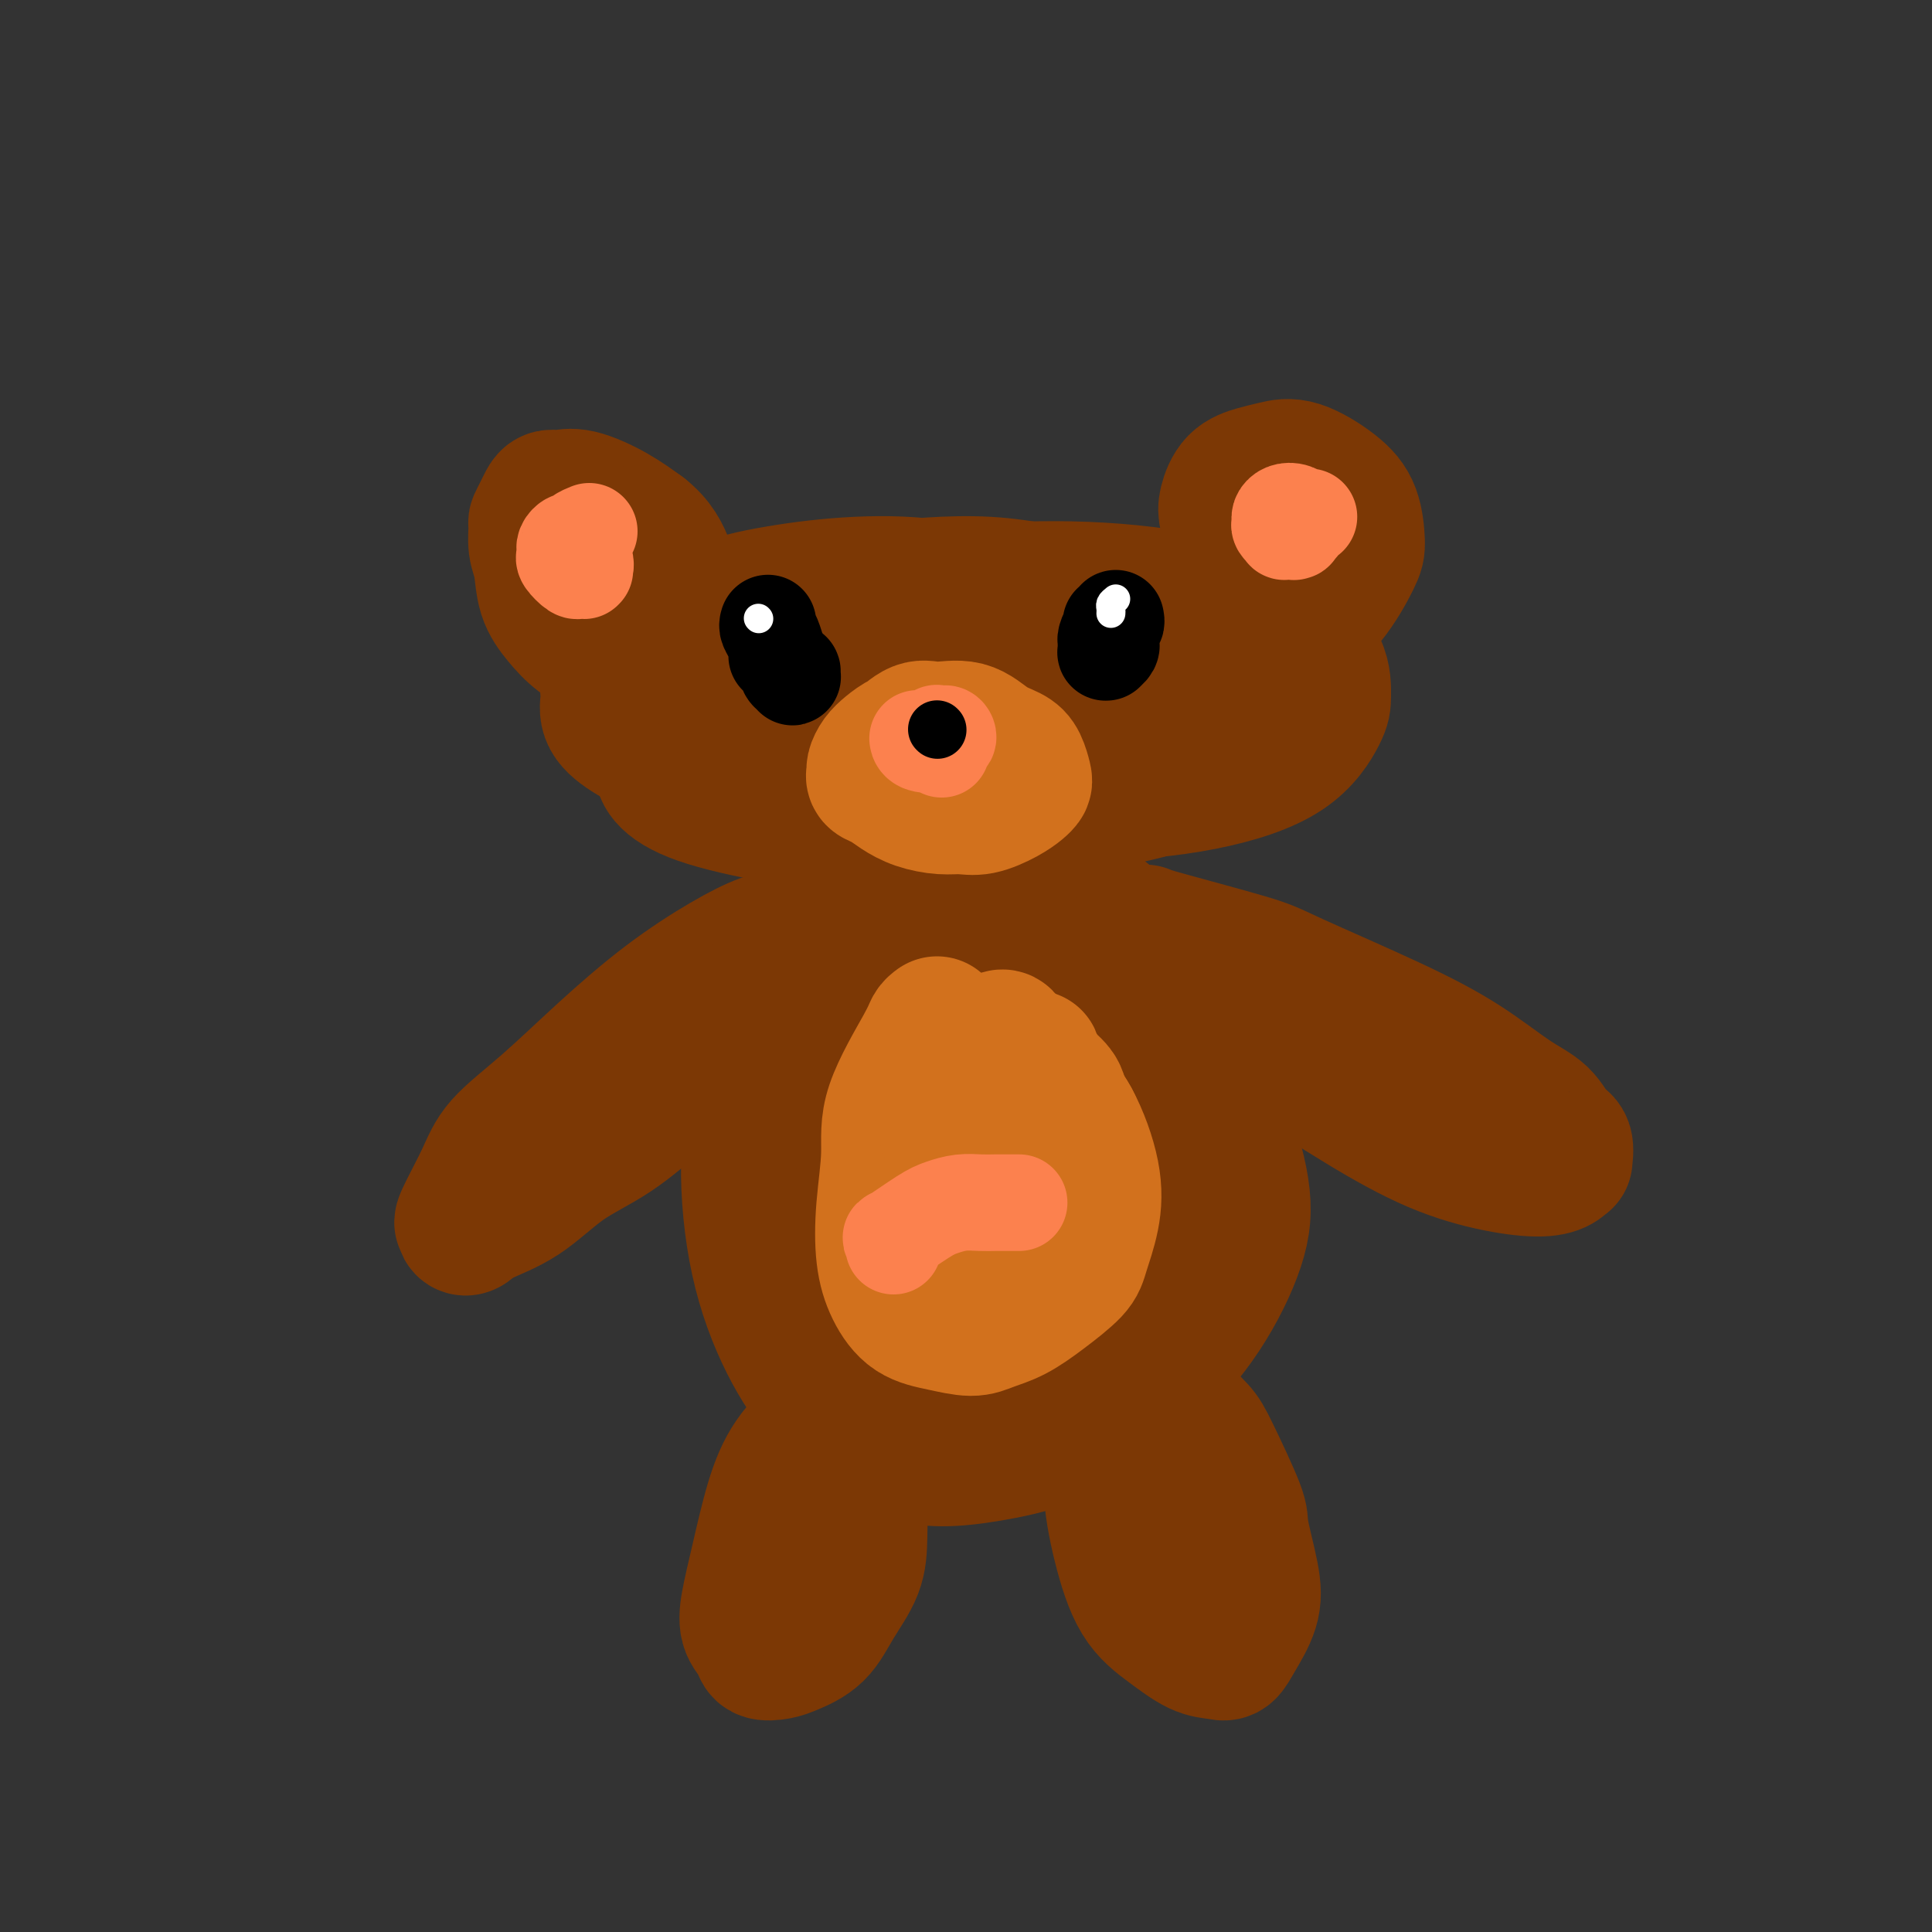 <svg viewBox='0 0 400 400' version='1.1' xmlns='http://www.w3.org/2000/svg' xmlns:xlink='http://www.w3.org/1999/xlink'><rect x="0" y="0" width="400" height="400" fill="#333333" stroke="none"/><g fill='none' stroke='rgb(124,56,5)' stroke-width='6' stroke-linecap='round' stroke-linejoin='round'><path d='M139,136c-0.121,-0.709 -0.241,-1.417 2,-4c2.241,-2.583 6.845,-7.039 8,-9c1.155,-1.961 -1.139,-1.427 3,-3c4.139,-1.573 14.712,-5.253 20,-7c5.288,-1.747 5.290,-1.560 10,-2c4.710,-0.440 14.128,-1.505 23,-1c8.872,0.505 17.199,2.582 24,4c6.801,1.418 12.078,2.178 17,4c4.922,1.822 9.491,4.706 13,8c3.509,3.294 5.958,6.999 8,9c2.042,2.001 3.678,2.298 2,8c-1.678,5.702 -6.671,16.807 -10,22c-3.329,5.193 -4.994,4.472 -7,5c-2.006,0.528 -4.355,2.305 -10,4c-5.645,1.695 -14.588,3.308 -23,4c-8.412,0.692 -16.293,0.461 -26,-1c-9.707,-1.461 -21.239,-4.153 -31,-7c-9.761,-2.847 -17.750,-5.849 -24,-9c-6.250,-3.151 -10.761,-6.451 -14,-9c-3.239,-2.549 -5.206,-4.348 -6,-6c-0.794,-1.652 -0.416,-3.156 0,-5c0.416,-1.844 0.870,-4.029 3,-7c2.130,-2.971 5.935,-6.730 10,-10c4.065,-3.270 8.390,-6.052 13,-8c4.610,-1.948 9.505,-3.064 15,-4c5.495,-0.936 11.588,-1.694 18,-2c6.412,-0.306 13.141,-0.159 20,1c6.859,1.159 13.849,3.331 21,6c7.151,2.669 14.464,5.834 20,9c5.536,3.166 9.296,6.333 12,9c2.704,2.667 4.352,4.833 6,7'/><path d='M256,142c3.879,4.130 4.575,6.456 5,8c0.425,1.544 0.579,2.306 0,4c-0.579,1.694 -1.890,4.321 -6,7c-4.110,2.679 -11.020,5.411 -18,7c-6.980,1.589 -14.029,2.034 -22,2c-7.971,-0.034 -16.865,-0.546 -25,-2c-8.135,-1.454 -15.512,-3.851 -22,-6c-6.488,-2.149 -12.088,-4.049 -16,-6c-3.912,-1.951 -6.138,-3.954 -8,-6c-1.862,-2.046 -3.362,-4.134 -4,-6c-0.638,-1.866 -0.413,-3.509 0,-5c0.413,-1.491 1.015,-2.829 4,-5c2.985,-2.171 8.353,-5.175 10,-8c1.647,-2.825 -0.429,-5.470 17,-4c17.429,1.470 54.361,7.054 69,10c14.639,2.946 6.983,3.254 5,4c-1.983,0.746 1.705,1.931 4,4c2.295,2.069 3.196,5.023 4,7c0.804,1.977 1.510,2.976 1,4c-0.510,1.024 -2.236,2.071 -5,4c-2.764,1.929 -6.564,4.740 -12,7c-5.436,2.260 -12.506,3.971 -20,4c-7.494,0.029 -15.413,-1.623 -23,-3c-7.587,-1.377 -14.843,-2.480 -21,-4c-6.157,-1.520 -11.216,-3.458 -15,-5c-3.784,-1.542 -6.293,-2.687 -8,-4c-1.707,-1.313 -2.612,-2.795 -3,-4c-0.388,-1.205 -0.258,-2.132 0,-3c0.258,-0.868 0.645,-1.677 2,-3c1.355,-1.323 3.677,-3.162 6,-5'/><path d='M155,135c1.174,-2.090 0.107,-1.814 4,-3c3.893,-1.186 12.744,-3.833 18,-5c5.256,-1.167 6.915,-0.853 12,-1c5.085,-0.147 13.596,-0.756 17,-1c3.404,-0.244 1.702,-0.122 0,0'/></g>
<g fill='none' stroke='rgb(124,56,5)' stroke-width='28' stroke-linecap='round' stroke-linejoin='round'><path d='M143,128c-1.446,0.183 -2.893,0.365 1,0c3.893,-0.365 13.125,-1.278 21,-2c7.875,-0.722 14.394,-1.255 22,-2c7.606,-0.745 16.301,-1.703 25,-2c8.699,-0.297 17.403,0.067 25,1c7.597,0.933 14.088,2.437 19,4c4.912,1.563 8.244,3.186 11,5c2.756,1.814 4.934,3.819 6,6c1.066,2.181 1.018,4.537 1,6c-0.018,1.463 -0.007,2.032 -1,4c-0.993,1.968 -2.990,5.336 -7,8c-4.010,2.664 -10.033,4.625 -17,6c-6.967,1.375 -14.876,2.164 -24,2c-9.124,-0.164 -19.461,-1.281 -30,-2c-10.539,-0.719 -21.278,-1.040 -31,-2c-9.722,-0.960 -18.425,-2.560 -24,-4c-5.575,-1.440 -8.022,-2.719 -10,-4c-1.978,-1.281 -3.489,-2.562 -4,-4c-0.511,-1.438 -0.023,-3.033 0,-4c0.023,-0.967 -0.417,-1.306 0,-2c0.417,-0.694 1.693,-1.744 4,-3c2.307,-1.256 5.647,-2.720 10,-4c4.353,-1.280 9.720,-2.378 16,-3c6.280,-0.622 13.472,-0.768 20,-1c6.528,-0.232 12.390,-0.551 18,0c5.610,0.551 10.968,1.972 16,3c5.032,1.028 9.739,1.661 13,3c3.261,1.339 5.074,3.382 7,5c1.926,1.618 3.963,2.809 6,4'/><path d='M236,146c2.432,2.123 2.012,2.930 2,4c-0.012,1.070 0.382,2.404 0,4c-0.382,1.596 -1.542,3.453 -5,6c-3.458,2.547 -9.214,5.785 -15,8c-5.786,2.215 -11.603,3.408 -17,4c-5.397,0.592 -10.374,0.584 -17,0c-6.626,-0.584 -14.899,-1.743 -22,-3c-7.101,-1.257 -13.029,-2.611 -17,-4c-3.971,-1.389 -5.984,-2.814 -7,-4c-1.016,-1.186 -1.034,-2.133 -1,-3c0.034,-0.867 0.119,-1.655 1,-3c0.881,-1.345 2.559,-3.249 6,-5c3.441,-1.751 8.647,-3.350 12,-5c3.353,-1.650 4.853,-3.351 19,-4c14.147,-0.649 40.939,-0.246 52,0c11.061,0.246 6.389,0.336 7,1c0.611,0.664 6.504,1.900 10,3c3.496,1.100 4.594,2.062 6,3c1.406,0.938 3.120,1.852 4,3c0.880,1.148 0.925,2.529 1,3c0.075,0.471 0.179,0.032 -1,0c-1.179,-0.032 -3.640,0.343 -7,0c-3.360,-0.343 -7.618,-1.402 -12,-2c-4.382,-0.598 -8.887,-0.734 -13,-1c-4.113,-0.266 -7.835,-0.664 -11,-1c-3.165,-0.336 -5.774,-0.612 -8,-1c-2.226,-0.388 -4.071,-0.887 -6,-1c-1.929,-0.113 -3.942,0.162 -6,0c-2.058,-0.162 -4.159,-0.761 -6,-1c-1.841,-0.239 -3.420,-0.120 -5,0'/><path d='M180,147c-12.108,-1.305 -4.879,-1.068 -3,-1c1.879,0.068 -1.591,-0.033 -3,0c-1.409,0.033 -0.758,0.201 -1,0c-0.242,-0.201 -1.378,-0.772 -2,-1c-0.622,-0.228 -0.731,-0.113 -1,0c-0.269,0.113 -0.698,0.222 -1,0c-0.302,-0.222 -0.476,-0.777 -1,-1c-0.524,-0.223 -1.398,-0.116 -2,0c-0.602,0.116 -0.933,0.241 -2,0c-1.067,-0.241 -2.871,-0.849 -4,-1c-1.129,-0.151 -1.583,0.156 -3,0c-1.417,-0.156 -3.798,-0.775 -6,-1c-2.202,-0.225 -4.223,-0.054 -6,0c-1.777,0.054 -3.308,-0.007 -7,-1c-3.692,-0.993 -9.546,-2.917 -12,-4c-2.454,-1.083 -1.508,-1.325 -2,-2c-0.492,-0.675 -2.423,-1.782 -4,-3c-1.577,-1.218 -2.801,-2.547 -4,-4c-1.199,-1.453 -2.375,-3.029 -3,-5c-0.625,-1.971 -0.701,-4.338 -1,-6c-0.299,-1.662 -0.823,-2.620 -1,-4c-0.177,-1.380 -0.006,-3.183 0,-4c0.006,-0.817 -0.151,-0.649 0,-1c0.151,-0.351 0.610,-1.221 1,-2c0.390,-0.779 0.711,-1.469 1,-2c0.289,-0.531 0.547,-0.905 1,-1c0.453,-0.095 1.101,0.088 2,0c0.899,-0.088 2.050,-0.447 4,0c1.950,0.447 4.700,1.699 7,3c2.300,1.301 4.150,2.650 6,4'/><path d='M133,110c3.055,2.386 4.191,4.853 5,7c0.809,2.147 1.289,3.976 2,6c0.711,2.024 1.654,4.245 2,6c0.346,1.755 0.097,3.044 0,4c-0.097,0.956 -0.041,1.577 0,2c0.041,0.423 0.065,0.646 0,1c-0.065,0.354 -0.221,0.837 0,1c0.221,0.163 0.819,0.005 1,0c0.181,-0.005 -0.057,0.142 0,0c0.057,-0.142 0.407,-0.574 1,-1c0.593,-0.426 1.429,-0.845 2,-1c0.571,-0.155 0.877,-0.044 1,0c0.123,0.044 0.061,0.022 0,0'/><path d='M261,125c-0.251,-0.632 -0.501,-1.265 -1,-2c-0.499,-0.735 -1.245,-1.574 -2,-3c-0.755,-1.426 -1.518,-3.439 -2,-5c-0.482,-1.561 -0.681,-2.670 -1,-4c-0.319,-1.330 -0.757,-2.881 -1,-4c-0.243,-1.119 -0.291,-1.805 0,-3c0.291,-1.195 0.920,-2.897 2,-4c1.080,-1.103 2.611,-1.606 4,-2c1.389,-0.394 2.635,-0.677 4,-1c1.365,-0.323 2.849,-0.684 5,0c2.151,0.684 4.970,2.414 7,4c2.030,1.586 3.272,3.028 4,5c0.728,1.972 0.944,4.475 1,6c0.056,1.525 -0.046,2.071 -1,4c-0.954,1.929 -2.761,5.242 -5,8c-2.239,2.758 -4.912,4.960 -7,7c-2.088,2.040 -3.591,3.918 -5,5c-1.409,1.082 -2.726,1.368 -4,2c-1.274,0.632 -2.507,1.609 -3,2c-0.493,0.391 -0.247,0.195 0,0'/><path d='M188,163c-0.616,0.182 -1.233,0.365 -2,1c-0.767,0.635 -1.685,1.724 -3,3c-1.315,1.276 -3.027,2.740 -5,5c-1.973,2.260 -4.208,5.318 -6,9c-1.792,3.682 -3.143,7.989 -5,13c-1.857,5.011 -4.222,10.727 -6,16c-1.778,5.273 -2.969,10.105 -4,15c-1.031,4.895 -1.901,9.853 -2,16c-0.099,6.147 0.575,13.482 2,20c1.425,6.518 3.602,12.220 6,17c2.398,4.780 5.017,8.638 8,12c2.983,3.362 6.330,6.229 9,8c2.670,1.771 4.665,2.447 7,3c2.335,0.553 5.012,0.982 8,1c2.988,0.018 6.288,-0.375 10,-1c3.712,-0.625 7.835,-1.482 12,-3c4.165,-1.518 8.373,-3.696 12,-6c3.627,-2.304 6.673,-4.732 10,-8c3.327,-3.268 6.933,-7.374 10,-12c3.067,-4.626 5.594,-9.772 7,-14c1.406,-4.228 1.692,-7.538 1,-12c-0.692,-4.462 -2.363,-10.076 -5,-16c-2.637,-5.924 -6.239,-12.156 -9,-18c-2.761,-5.844 -4.679,-11.298 -7,-15c-2.321,-3.702 -5.045,-5.652 -8,-8c-2.955,-2.348 -6.142,-5.094 -9,-8c-2.858,-2.906 -5.388,-5.973 -8,-8c-2.612,-2.027 -5.306,-3.013 -8,-4'/><path d='M203,169c-6.276,-4.757 -5.466,-2.649 -6,-2c-0.534,0.649 -2.413,-0.159 -4,0c-1.587,0.159 -2.883,1.286 -5,6c-2.117,4.714 -5.055,13.013 -7,22c-1.945,8.987 -2.898,18.660 -3,28c-0.102,9.340 0.646,18.348 2,27c1.354,8.652 3.313,16.949 6,23c2.687,6.051 6.100,9.855 9,13c2.900,3.145 5.286,5.630 8,6c2.714,0.370 5.756,-1.375 7,-2c1.244,-0.625 0.689,-0.129 2,-2c1.311,-1.871 4.487,-6.108 8,-12c3.513,-5.892 7.364,-13.439 9,-21c1.636,-7.561 1.058,-15.134 1,-20c-0.058,-4.866 0.404,-7.023 -3,-14c-3.404,-6.977 -10.676,-18.772 -14,-24c-3.324,-5.228 -2.701,-3.888 -3,-4c-0.299,-0.112 -1.520,-1.677 -3,-3c-1.480,-1.323 -3.219,-2.403 -4,-3c-0.781,-0.597 -0.605,-0.710 -1,0c-0.395,0.710 -1.361,2.242 -3,8c-1.639,5.758 -3.953,15.741 -5,25c-1.047,9.259 -0.829,17.793 0,25c0.829,7.207 2.270,13.086 4,18c1.730,4.914 3.751,8.864 6,11c2.249,2.136 4.728,2.460 6,3c1.272,0.540 1.338,1.297 2,1c0.662,-0.297 1.920,-1.647 4,-5c2.080,-3.353 4.983,-8.711 7,-15c2.017,-6.289 3.148,-13.511 3,-20c-0.148,-6.489 -1.574,-12.244 -3,-18'/><path d='M223,220c-1.669,-5.582 -4.340,-10.536 -6,-14c-1.660,-3.464 -2.308,-5.436 -3,-7c-0.692,-1.564 -1.430,-2.718 -2,-3c-0.570,-0.282 -0.974,0.308 -1,0c-0.026,-0.308 0.325,-1.516 0,2c-0.325,3.516 -1.327,11.754 -3,20c-1.673,8.246 -4.017,16.501 -5,23c-0.983,6.499 -0.606,11.243 0,15c0.606,3.757 1.441,6.529 2,8c0.559,1.471 0.843,1.642 1,2c0.157,0.358 0.188,0.904 0,1c-0.188,0.096 -0.595,-0.258 0,-2c0.595,-1.742 2.192,-4.871 3,-10c0.808,-5.129 0.828,-12.257 0,-18c-0.828,-5.743 -2.504,-10.102 -4,-14c-1.496,-3.898 -2.811,-7.336 -4,-10c-1.189,-2.664 -2.253,-4.554 -3,-3c-0.747,1.554 -1.177,6.553 -2,12c-0.823,5.447 -2.039,11.344 -3,17c-0.961,5.656 -1.666,11.073 -2,15c-0.334,3.927 -0.296,6.366 0,8c0.296,1.634 0.849,2.465 1,3c0.151,0.535 -0.101,0.774 0,1c0.101,0.226 0.555,0.439 1,0c0.445,-0.439 0.882,-1.530 2,-3c1.118,-1.470 2.916,-3.319 4,-5c1.084,-1.681 1.452,-3.195 2,-5c0.548,-1.805 1.274,-3.903 2,-6'/><path d='M203,247c1.750,-4.724 0.623,-7.534 0,-9c-0.623,-1.466 -0.744,-1.586 -1,-3c-0.256,-1.414 -0.647,-4.120 -1,-6c-0.353,-1.880 -0.669,-2.934 -1,-4c-0.331,-1.066 -0.676,-2.143 -1,-3c-0.324,-0.857 -0.626,-1.495 -1,-2c-0.374,-0.505 -0.818,-0.876 -1,-1c-0.182,-0.124 -0.100,0.001 0,0c0.100,-0.001 0.218,-0.128 0,1c-0.218,1.128 -0.773,3.512 -2,7c-1.227,3.488 -3.128,8.082 -4,13c-0.872,4.918 -0.717,10.161 -1,14c-0.283,3.839 -1.003,6.276 -1,8c0.003,1.724 0.731,2.736 1,4c0.269,1.264 0.080,2.781 0,3c-0.080,0.219 -0.052,-0.859 0,-2c0.052,-1.141 0.129,-2.347 0,-4c-0.129,-1.653 -0.464,-3.755 -1,-6c-0.536,-2.245 -1.272,-4.633 -2,-7c-0.728,-2.367 -1.448,-4.713 -2,-7c-0.552,-2.287 -0.935,-4.515 -1,-6c-0.065,-1.485 0.190,-2.228 0,-3c-0.190,-0.772 -0.824,-1.574 -1,-3c-0.176,-1.426 0.108,-3.475 0,-5c-0.108,-1.525 -0.606,-2.526 -1,-4c-0.394,-1.474 -0.684,-3.421 -1,-5c-0.316,-1.579 -0.658,-2.789 -1,-4'/><path d='M180,213c-1.720,-9.179 -1.018,-4.127 -1,-3c0.018,1.127 -0.646,-1.671 -1,-3c-0.354,-1.329 -0.399,-1.191 -1,-2c-0.601,-0.809 -1.760,-2.567 -3,-4c-1.240,-1.433 -2.562,-2.540 -3,-3c-0.438,-0.460 0.009,-0.272 -1,-1c-1.009,-0.728 -3.475,-2.374 -5,-3c-1.525,-0.626 -2.111,-0.234 -3,0c-0.889,0.234 -2.082,0.311 -4,1c-1.918,0.689 -4.562,1.992 -8,4c-3.438,2.008 -7.671,4.721 -12,8c-4.329,3.279 -8.755,7.125 -13,11c-4.245,3.875 -8.311,7.781 -12,11c-3.689,3.219 -7.002,5.751 -9,8c-1.998,2.249 -2.679,4.214 -4,7c-1.321,2.786 -3.280,6.394 -4,8c-0.720,1.606 -0.202,1.210 0,1c0.202,-0.210 0.088,-0.233 0,0c-0.088,0.233 -0.149,0.724 0,1c0.149,0.276 0.506,0.339 1,0c0.494,-0.339 1.123,-1.078 3,-2c1.877,-0.922 5.003,-2.025 8,-4c2.997,-1.975 5.866,-4.821 9,-7c3.134,-2.179 6.533,-3.691 10,-6c3.467,-2.309 7.001,-5.417 10,-8c2.999,-2.583 5.462,-4.643 8,-7c2.538,-2.357 5.150,-5.013 7,-7c1.850,-1.987 2.939,-3.306 4,-5c1.061,-1.694 2.093,-3.764 3,-5c0.907,-1.236 1.688,-1.639 2,-2c0.312,-0.361 0.156,-0.681 0,-1'/><path d='M161,200c1.393,-2.012 0.375,-0.542 0,0c-0.375,0.542 -0.107,0.155 0,0c0.107,-0.155 0.054,-0.077 0,0'/><path d='M235,193c1.007,0.022 2.013,0.044 2,0c-0.013,-0.044 -1.046,-0.153 3,1c4.046,1.153 13.172,3.568 18,5c4.828,1.432 5.359,1.880 10,4c4.641,2.120 13.393,5.913 20,9c6.607,3.087 11.070,5.469 15,8c3.930,2.531 7.326,5.212 10,7c2.674,1.788 4.626,2.685 6,4c1.374,1.315 2.171,3.049 3,4c0.829,0.951 1.692,1.121 2,2c0.308,0.879 0.062,2.469 0,3c-0.062,0.531 0.059,0.004 0,0c-0.059,-0.004 -0.298,0.516 -1,1c-0.702,0.484 -1.868,0.932 -4,1c-2.132,0.068 -5.230,-0.243 -9,-1c-3.770,-0.757 -8.212,-1.959 -13,-4c-4.788,-2.041 -9.923,-4.920 -15,-8c-5.077,-3.080 -10.095,-6.362 -15,-9c-4.905,-2.638 -9.696,-4.632 -13,-6c-3.304,-1.368 -5.120,-2.111 -7,-3c-1.880,-0.889 -3.824,-1.923 -5,-3c-1.176,-1.077 -1.583,-2.197 -2,-3c-0.417,-0.803 -0.844,-1.287 -1,-2c-0.156,-0.713 -0.042,-1.653 0,-2c0.042,-0.347 0.012,-0.099 0,0c-0.012,0.099 -0.006,0.050 0,0'/><path d='M179,295c-0.729,-0.397 -1.458,-0.794 -2,-1c-0.542,-0.206 -0.897,-0.222 -2,0c-1.103,0.222 -2.954,0.680 -5,2c-2.046,1.320 -4.287,3.501 -6,6c-1.713,2.499 -2.897,5.316 -4,9c-1.103,3.684 -2.126,8.234 -3,12c-0.874,3.766 -1.598,6.747 -2,9c-0.402,2.253 -0.483,3.779 0,5c0.483,1.221 1.529,2.138 2,3c0.471,0.862 0.368,1.668 1,2c0.632,0.332 1.997,0.191 3,0c1.003,-0.191 1.642,-0.431 3,-1c1.358,-0.569 3.436,-1.466 5,-3c1.564,-1.534 2.613,-3.705 4,-6c1.387,-2.295 3.111,-4.715 4,-7c0.889,-2.285 0.941,-4.434 1,-7c0.059,-2.566 0.124,-5.550 0,-8c-0.124,-2.450 -0.437,-4.365 -1,-6c-0.563,-1.635 -1.376,-2.988 -2,-4c-0.624,-1.012 -1.061,-1.683 -1,-2c0.061,-0.317 0.619,-0.281 0,0c-0.619,0.281 -2.415,0.805 -4,2c-1.585,1.195 -2.961,3.059 -4,5c-1.039,1.941 -1.743,3.958 -2,6c-0.257,2.042 -0.066,4.108 0,6c0.066,1.892 0.007,3.610 0,5c-0.007,1.390 0.036,2.451 0,3c-0.036,0.549 -0.153,0.585 0,1c0.153,0.415 0.577,1.207 1,2'/><path d='M165,328c-0.203,3.950 -0.212,2.326 0,2c0.212,-0.326 0.644,0.644 1,1c0.356,0.356 0.634,0.096 1,0c0.366,-0.096 0.819,-0.027 1,0c0.181,0.027 0.091,0.014 0,0'/><path d='M232,288c0.073,0.023 0.145,0.045 0,1c-0.145,0.955 -0.509,2.841 -1,6c-0.491,3.159 -1.111,7.589 -1,12c0.111,4.411 0.954,8.803 2,13c1.046,4.197 2.297,8.198 4,11c1.703,2.802 3.858,4.404 6,6c2.142,1.596 4.269,3.184 6,4c1.731,0.816 3.065,0.860 4,1c0.935,0.140 1.472,0.378 2,0c0.528,-0.378 1.046,-1.370 2,-3c0.954,-1.630 2.344,-3.896 3,-6c0.656,-2.104 0.578,-4.046 0,-7c-0.578,-2.954 -1.656,-6.919 -2,-9c-0.344,-2.081 0.046,-2.277 -1,-5c-1.046,-2.723 -3.527,-7.974 -5,-11c-1.473,-3.026 -1.937,-3.827 -3,-5c-1.063,-1.173 -2.724,-2.718 -4,-4c-1.276,-1.282 -2.168,-2.301 -3,-3c-0.832,-0.699 -1.605,-1.079 -2,-1c-0.395,0.079 -0.414,0.616 0,2c0.414,1.384 1.260,3.613 2,6c0.740,2.387 1.374,4.930 2,7c0.626,2.070 1.242,3.666 2,5c0.758,1.334 1.656,2.404 2,3c0.344,0.596 0.133,0.716 0,1c-0.133,0.284 -0.190,0.730 0,1c0.190,0.270 0.626,0.363 0,-1c-0.626,-1.363 -2.313,-4.181 -4,-7'/><path d='M243,305c-2.823,-2.950 -7.881,-7.326 -11,-12c-3.119,-4.674 -4.300,-9.644 -5,-12c-0.700,-2.356 -0.919,-2.096 -1,-2c-0.081,0.096 -0.023,0.027 0,0c0.023,-0.027 0.012,-0.014 0,0'/></g>
<g fill='none' stroke='rgb(210,113,29)' stroke-width='28' stroke-linecap='round' stroke-linejoin='round'><path d='M194,212c-0.372,0.272 -0.744,0.543 -1,1c-0.256,0.457 -0.395,1.099 -2,4c-1.605,2.901 -4.674,8.059 -6,12c-1.326,3.941 -0.909,6.663 -1,10c-0.091,3.337 -0.690,7.289 -1,11c-0.310,3.711 -0.330,7.181 0,10c0.330,2.819 1.010,4.987 2,7c0.990,2.013 2.290,3.869 4,5c1.710,1.131 3.830,1.536 6,2c2.170,0.464 4.388,0.988 6,1c1.612,0.012 2.616,-0.486 4,-1c1.384,-0.514 3.148,-1.044 5,-2c1.852,-0.956 3.791,-2.340 6,-4c2.209,-1.660 4.686,-3.597 6,-5c1.314,-1.403 1.463,-2.274 2,-4c0.537,-1.726 1.462,-4.309 2,-7c0.538,-2.691 0.690,-5.490 0,-9c-0.690,-3.510 -2.223,-7.731 -4,-11c-1.777,-3.269 -3.799,-5.588 -5,-7c-1.201,-1.412 -1.581,-1.918 -2,-3c-0.419,-1.082 -0.877,-2.739 -1,-3c-0.123,-0.261 0.089,0.873 0,1c-0.089,0.127 -0.479,-0.755 -1,-1c-0.521,-0.245 -1.171,0.147 -2,0c-0.829,-0.147 -1.835,-0.832 -3,-1c-1.165,-0.168 -2.487,0.182 -4,1c-1.513,0.818 -3.215,2.105 -5,4c-1.785,1.895 -3.653,4.399 -5,8c-1.347,3.601 -2.174,8.301 -3,13'/><path d='M191,244c-1.045,6.044 0.342,10.653 1,14c0.658,3.347 0.587,5.432 1,7c0.413,1.568 1.310,2.620 2,4c0.690,1.380 1.174,3.087 2,4c0.826,0.913 1.994,1.032 3,1c1.006,-0.032 1.851,-0.213 3,-1c1.149,-0.787 2.603,-2.179 4,-4c1.397,-1.821 2.735,-4.073 4,-7c1.265,-2.927 2.455,-6.531 3,-10c0.545,-3.469 0.444,-6.803 0,-10c-0.444,-3.197 -1.232,-6.259 -2,-9c-0.768,-2.741 -1.517,-5.163 -2,-7c-0.483,-1.837 -0.702,-3.088 -1,-4c-0.298,-0.912 -0.676,-1.484 -1,-2c-0.324,-0.516 -0.594,-0.975 -1,-1c-0.406,-0.025 -0.947,0.385 -1,0c-0.053,-0.385 0.384,-1.563 -1,0c-1.384,1.563 -4.587,5.868 -6,8c-1.413,2.132 -1.034,2.090 -1,4c0.034,1.910 -0.276,5.772 0,9c0.276,3.228 1.138,5.821 2,8c0.862,2.179 1.725,3.944 3,5c1.275,1.056 2.961,1.405 4,2c1.039,0.595 1.429,1.438 2,2c0.571,0.562 1.323,0.845 2,1c0.677,0.155 1.278,0.182 2,0c0.722,-0.182 1.565,-0.575 2,-1c0.435,-0.425 0.463,-0.884 1,-2c0.537,-1.116 1.582,-2.890 2,-5c0.418,-2.110 0.209,-4.555 0,-7'/><path d='M218,243c0.519,-3.904 -0.683,-6.164 -2,-9c-1.317,-2.836 -2.749,-6.250 -4,-9c-1.251,-2.750 -2.321,-4.838 -3,-6c-0.679,-1.162 -0.969,-1.398 -1,-2c-0.031,-0.602 0.195,-1.570 0,-2c-0.195,-0.430 -0.811,-0.321 -1,0c-0.189,0.321 0.048,0.853 0,1c-0.048,0.147 -0.380,-0.090 -1,0c-0.620,0.090 -1.528,0.506 -2,2c-0.472,1.494 -0.510,4.064 -1,7c-0.490,2.936 -1.434,6.238 -2,10c-0.566,3.762 -0.754,7.985 -1,10c-0.246,2.015 -0.549,1.822 0,4c0.549,2.178 1.951,6.726 3,9c1.049,2.274 1.747,2.275 2,3c0.253,0.725 0.063,2.173 0,3c-0.063,0.827 0.001,1.034 2,0c1.999,-1.034 5.933,-3.307 8,-5c2.067,-1.693 2.267,-2.805 3,-4c0.733,-1.195 1.998,-2.473 3,-4c1.002,-1.527 1.739,-3.304 2,-5c0.261,-1.696 0.044,-3.311 0,-5c-0.044,-1.689 0.084,-3.453 0,-5c-0.084,-1.547 -0.382,-2.879 -1,-4c-0.618,-1.121 -1.558,-2.032 -2,-3c-0.442,-0.968 -0.387,-1.991 -1,-3c-0.613,-1.009 -1.896,-2.002 -3,-3c-1.104,-0.998 -2.030,-1.999 -3,-3c-0.970,-1.001 -1.985,-2.000 -3,-3'/><path d='M210,217c-2.437,-2.549 -2.530,-1.420 -3,-1c-0.470,0.420 -1.316,0.133 -2,0c-0.684,-0.133 -1.207,-0.110 -2,0c-0.793,0.110 -1.855,0.309 -3,1c-1.145,0.691 -2.373,1.873 -3,3c-0.627,1.127 -0.651,2.197 -1,4c-0.349,1.803 -1.021,4.339 -1,6c0.021,1.661 0.737,2.447 1,3c0.263,0.553 0.075,0.872 0,1c-0.075,0.128 -0.038,0.064 0,0'/><path d='M184,159c-0.127,-1.134 -0.254,-2.268 0,-3c0.254,-0.732 0.889,-1.062 2,-2c1.111,-0.938 2.700,-2.483 4,-3c1.300,-0.517 2.313,-0.004 4,0c1.687,0.004 4.049,-0.500 6,0c1.951,0.500 3.490,2.004 5,3c1.510,0.996 2.991,1.485 4,2c1.009,0.515 1.545,1.058 2,2c0.455,0.942 0.828,2.284 1,3c0.172,0.716 0.143,0.804 0,1c-0.143,0.196 -0.399,0.498 -1,1c-0.601,0.502 -1.546,1.204 -3,2c-1.454,0.796 -3.418,1.686 -5,2c-1.582,0.314 -2.783,0.053 -4,0c-1.217,-0.053 -2.449,0.102 -4,0c-1.551,-0.102 -3.421,-0.461 -5,-1c-1.579,-0.539 -2.869,-1.257 -4,-2c-1.131,-0.743 -2.105,-1.512 -3,-2c-0.895,-0.488 -1.713,-0.697 -2,-1c-0.287,-0.303 -0.044,-0.701 0,-1c0.044,-0.299 -0.110,-0.501 0,-1c0.110,-0.499 0.485,-1.296 1,-2c0.515,-0.704 1.171,-1.314 2,-2c0.829,-0.686 1.830,-1.449 3,-2c1.170,-0.551 2.510,-0.890 4,-1c1.490,-0.110 3.132,0.009 5,0c1.868,-0.009 3.962,-0.145 5,0c1.038,0.145 1.019,0.573 1,1'/><path d='M202,153c2.500,0.000 1.250,0.000 0,0'/></g>
<g fill='none' stroke='rgb(0,0,0)' stroke-width='20' stroke-linecap='round' stroke-linejoin='round'><path d='M159,129c-0.089,0.273 -0.177,0.545 0,1c0.177,0.455 0.621,1.091 1,2c0.379,0.909 0.694,2.089 1,3c0.306,0.911 0.604,1.551 1,2c0.396,0.449 0.891,0.705 1,1c0.109,0.295 -0.166,0.630 0,1c0.166,0.370 0.775,0.777 1,1c0.225,0.223 0.067,0.262 0,0c-0.067,-0.262 -0.042,-0.827 0,-1c0.042,-0.173 0.103,0.045 0,0c-0.103,-0.045 -0.368,-0.352 -1,-1c-0.632,-0.648 -1.632,-1.636 -2,-2c-0.368,-0.364 -0.105,-0.104 0,0c0.105,0.104 0.053,0.052 0,0'/><path d='M231,128c0.083,0.364 0.166,0.727 0,1c-0.166,0.273 -0.580,0.455 -1,1c-0.420,0.545 -0.844,1.452 -1,2c-0.156,0.548 -0.043,0.736 0,1c0.043,0.264 0.015,0.604 0,1c-0.015,0.396 -0.018,0.849 0,1c0.018,0.151 0.057,-0.000 0,0c-0.057,0.000 -0.212,0.151 0,0c0.212,-0.151 0.789,-0.605 1,-1c0.211,-0.395 0.057,-0.733 0,-1c-0.057,-0.267 -0.015,-0.464 0,-1c0.015,-0.536 0.004,-1.412 0,-2c-0.004,-0.588 -0.001,-0.889 0,-1c0.001,-0.111 0.000,-0.032 0,0c-0.000,0.032 -0.000,0.016 0,0'/></g>
<g fill='none' stroke='rgb(255,255,255)' stroke-width='6' stroke-linecap='round' stroke-linejoin='round'><path d='M157,128c0.000,0.000 0.100,0.100 0.1,0.1'/><path d='M231,124c-0.423,0.339 -0.845,0.679 -1,1c-0.155,0.321 -0.042,0.625 0,1c0.042,0.375 0.012,0.821 0,1c-0.012,0.179 -0.006,0.089 0,0'/></g>
<g fill='none' stroke='rgb(252,129,78)' stroke-width='20' stroke-linecap='round' stroke-linejoin='round'><path d='M269,109c0.109,-0.113 0.217,-0.227 0,0c-0.217,0.227 -0.761,0.794 -1,1c-0.239,0.206 -0.173,0.052 0,0c0.173,-0.052 0.453,-0.003 0,0c-0.453,0.003 -1.639,-0.041 -2,0c-0.361,0.041 0.102,0.165 0,0c-0.102,-0.165 -0.768,-0.620 -1,-1c-0.232,-0.380 -0.031,-0.687 0,-1c0.031,-0.313 -0.107,-0.634 0,-1c0.107,-0.366 0.460,-0.778 1,-1c0.540,-0.222 1.269,-0.255 2,0c0.731,0.255 1.466,0.800 2,1c0.534,0.200 0.867,0.057 1,0c0.133,-0.057 0.067,-0.029 0,0'/><path d='M122,110c-0.754,0.303 -1.509,0.606 -2,1c-0.491,0.394 -0.720,0.879 -1,1c-0.280,0.121 -0.613,-0.124 -1,0c-0.387,0.124 -0.829,0.615 -1,1c-0.171,0.385 -0.071,0.663 0,1c0.071,0.337 0.114,0.731 0,1c-0.114,0.269 -0.384,0.411 0,1c0.384,0.589 1.423,1.623 2,2c0.577,0.377 0.693,0.095 1,0c0.307,-0.095 0.807,-0.004 1,0c0.193,0.004 0.080,-0.080 0,0c-0.080,0.080 -0.126,0.322 0,0c0.126,-0.322 0.426,-1.210 0,-2c-0.426,-0.790 -1.576,-1.482 -2,-2c-0.424,-0.518 -0.121,-0.862 0,-1c0.121,-0.138 0.061,-0.069 0,0'/><path d='M190,153c-0.018,-0.105 -0.036,-0.209 0,0c0.036,0.209 0.126,0.732 1,1c0.874,0.268 2.533,0.282 3,0c0.467,-0.282 -0.257,-0.860 0,-1c0.257,-0.140 1.495,0.156 2,0c0.505,-0.156 0.278,-0.766 0,-1c-0.278,-0.234 -0.607,-0.092 -1,0c-0.393,0.092 -0.852,0.133 -1,0c-0.148,-0.133 0.013,-0.442 0,0c-0.013,0.442 -0.199,1.634 0,2c0.199,0.366 0.784,-0.094 1,0c0.216,0.094 0.062,0.741 0,1c-0.062,0.259 -0.031,0.129 0,0'/><path d='M185,258c0.156,-0.953 0.313,-1.905 0,-2c-0.313,-0.095 -1.094,0.668 0,0c1.094,-0.668 4.065,-2.767 6,-4c1.935,-1.233 2.836,-1.598 4,-2c1.164,-0.402 2.592,-0.840 4,-1c1.408,-0.160 2.798,-0.043 4,0c1.202,0.043 2.217,0.012 3,0c0.783,-0.012 1.334,-0.003 2,0c0.666,0.003 1.449,0.001 2,0c0.551,-0.001 0.872,-0.000 1,0c0.128,0.000 0.064,0.000 0,0'/></g>
<g fill='none' stroke='rgb(0,0,0)' stroke-width='12' stroke-linecap='round' stroke-linejoin='round'><path d='M194,151c0.000,0.000 0.100,0.100 0.1,0.1'/></g>
</svg>